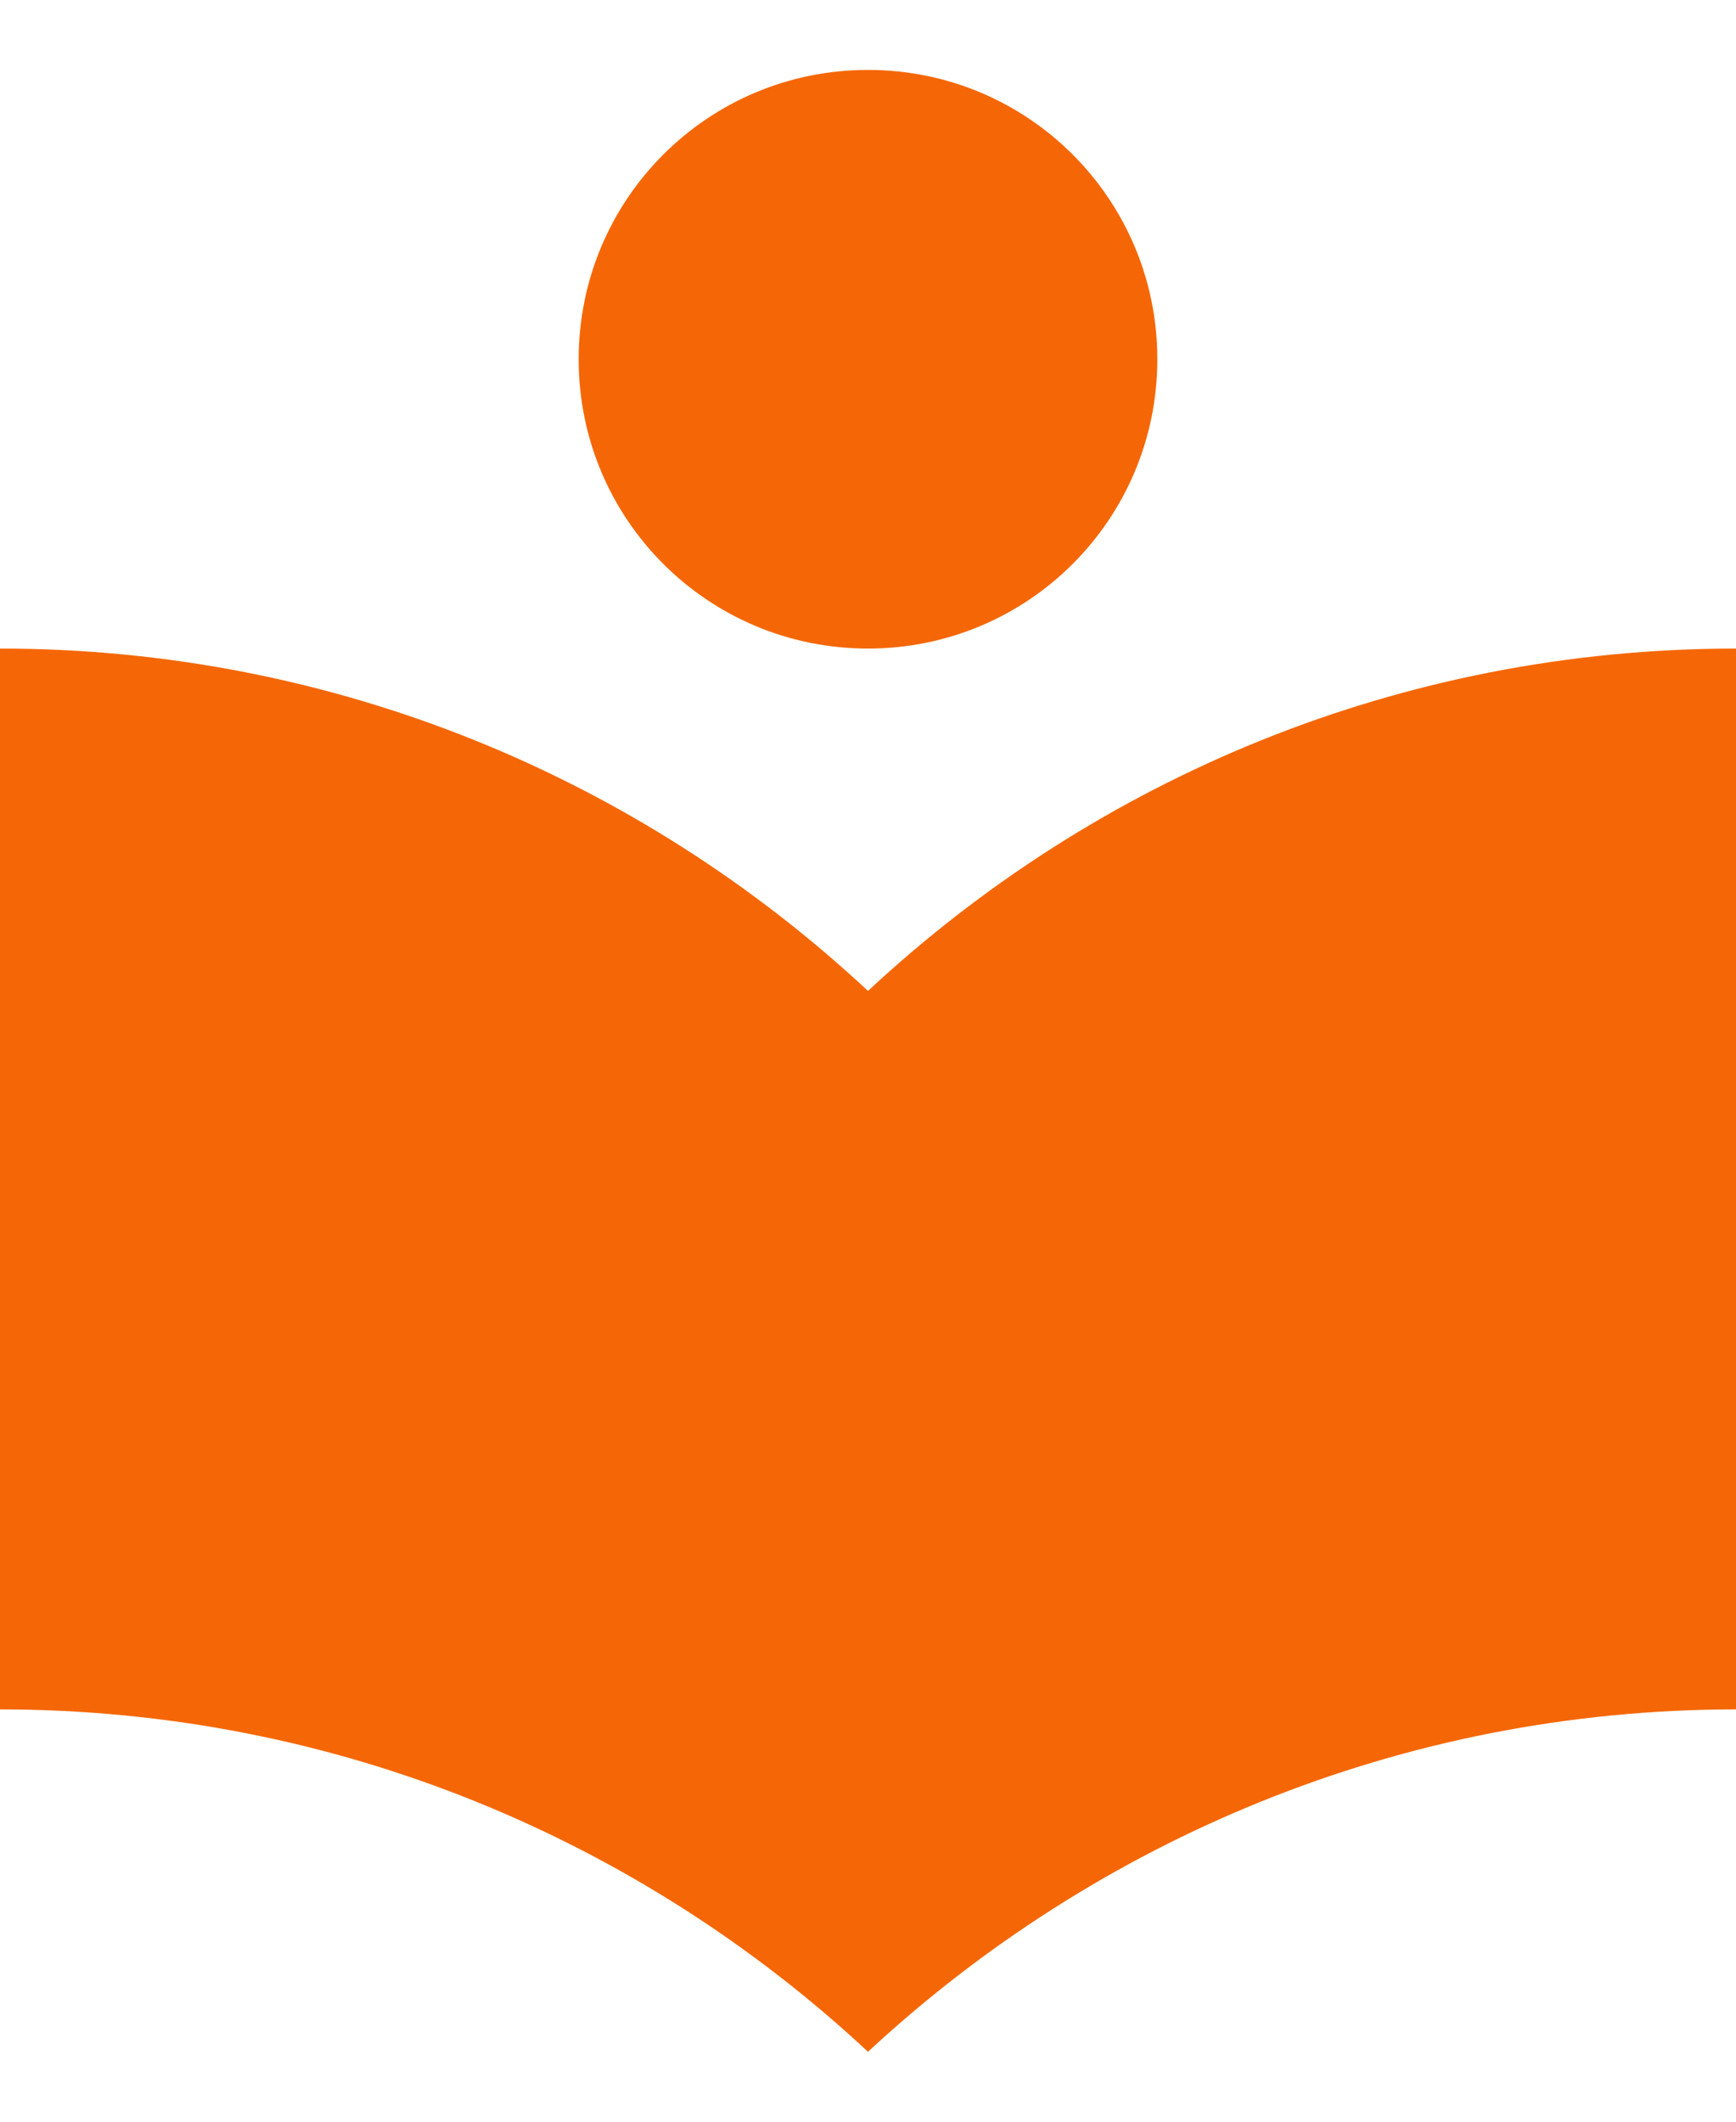 <svg width="18" height="22" viewBox="0 0 18 22" fill="none" xmlns="http://www.w3.org/2000/svg">
<path d="M9 10.275C6.64 8.075 3.48 6.725 0 6.725V17.725C3.48 17.725 6.64 19.075 9 21.275C11.36 19.085 14.52 17.725 18 17.725V6.725C14.52 6.725 11.36 8.075 9 10.275ZM9 6.725C10.66 6.725 12 5.385 12 3.725C12 2.065 10.66 0.725 9 0.725C7.34 0.725 6 2.065 6 3.725C6 5.385 7.34 6.725 9 6.725Z" fill="#F56706" />
</svg>
